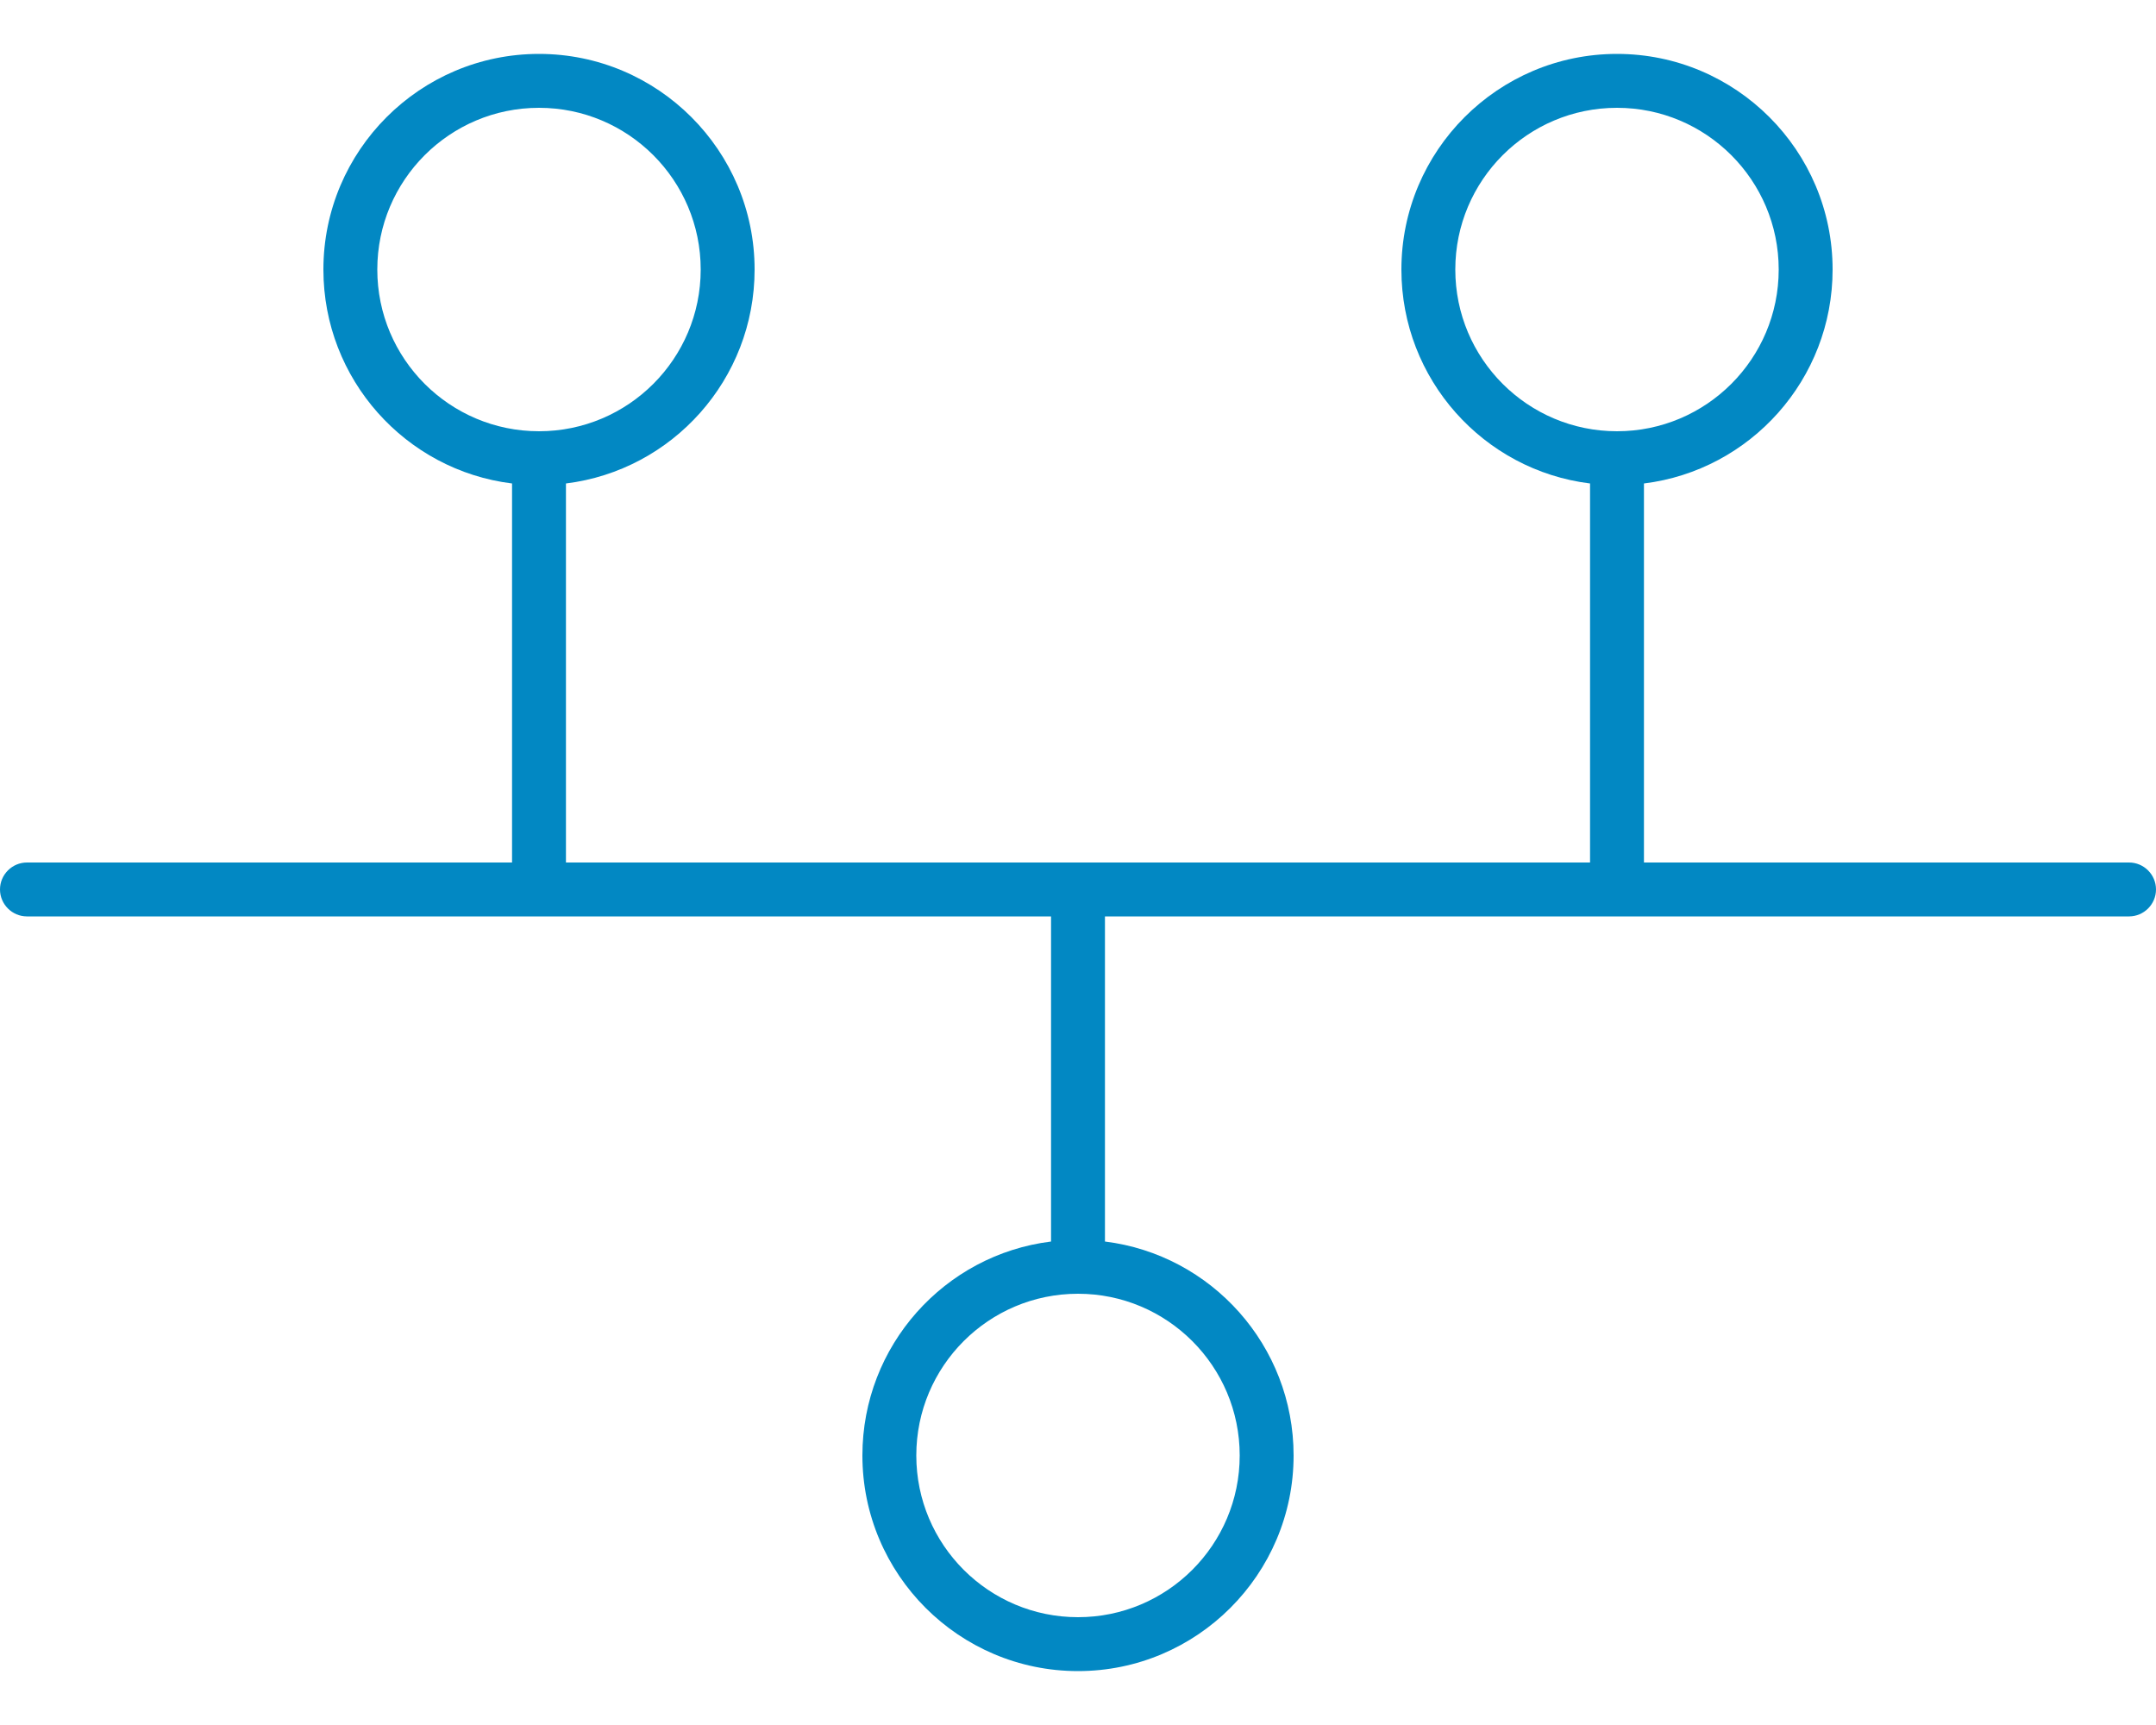<svg xmlns="http://www.w3.org/2000/svg" xmlns:xlink="http://www.w3.org/1999/xlink" id="Layer_1" x="0px" y="0px" viewBox="0 0 640 512" style="enable-background:new 0 0 640 512;" xml:space="preserve"> <style type="text/css"> .st0{fill:#0288C3;} </style> <path class="st0" d="M160,32c26.5,0,48,21.5,48,48s-21.5,48-48,48s-48-21.5-48-48S133.5,32,160,32z M168,143.5 c31.6-3.9,56-30.9,56-63.5c0-35.3-28.7-64-64-64S96,44.7,96,80c0,32.6,24.4,59.6,56,63.5V256H8c-4.4,0-8,3.6-8,8s3.6,8,8,8h304v96.5 c-31.6,3.9-56,30.9-56,63.5c0,35.3,28.7,64,64,64s64-28.7,64-64c0-32.6-24.4-59.6-56-63.5V272h304c4.4,0,8-3.6,8-8s-3.6-8-8-8H488 V143.5c31.6-3.9,56-30.9,56-63.5c0-35.3-28.7-64-64-64s-64,28.7-64,64c0,32.6,24.4,59.6,56,63.5V256H168V143.5z M432,80 c0-26.5,21.5-48,48-48s48,21.5,48,48s-21.5,48-48,48S432,106.5,432,80z M272,432c0-26.5,21.5-48,48-48s48,21.5,48,48s-21.5,48-48,48 S272,458.5,272,432z"></path> </svg>